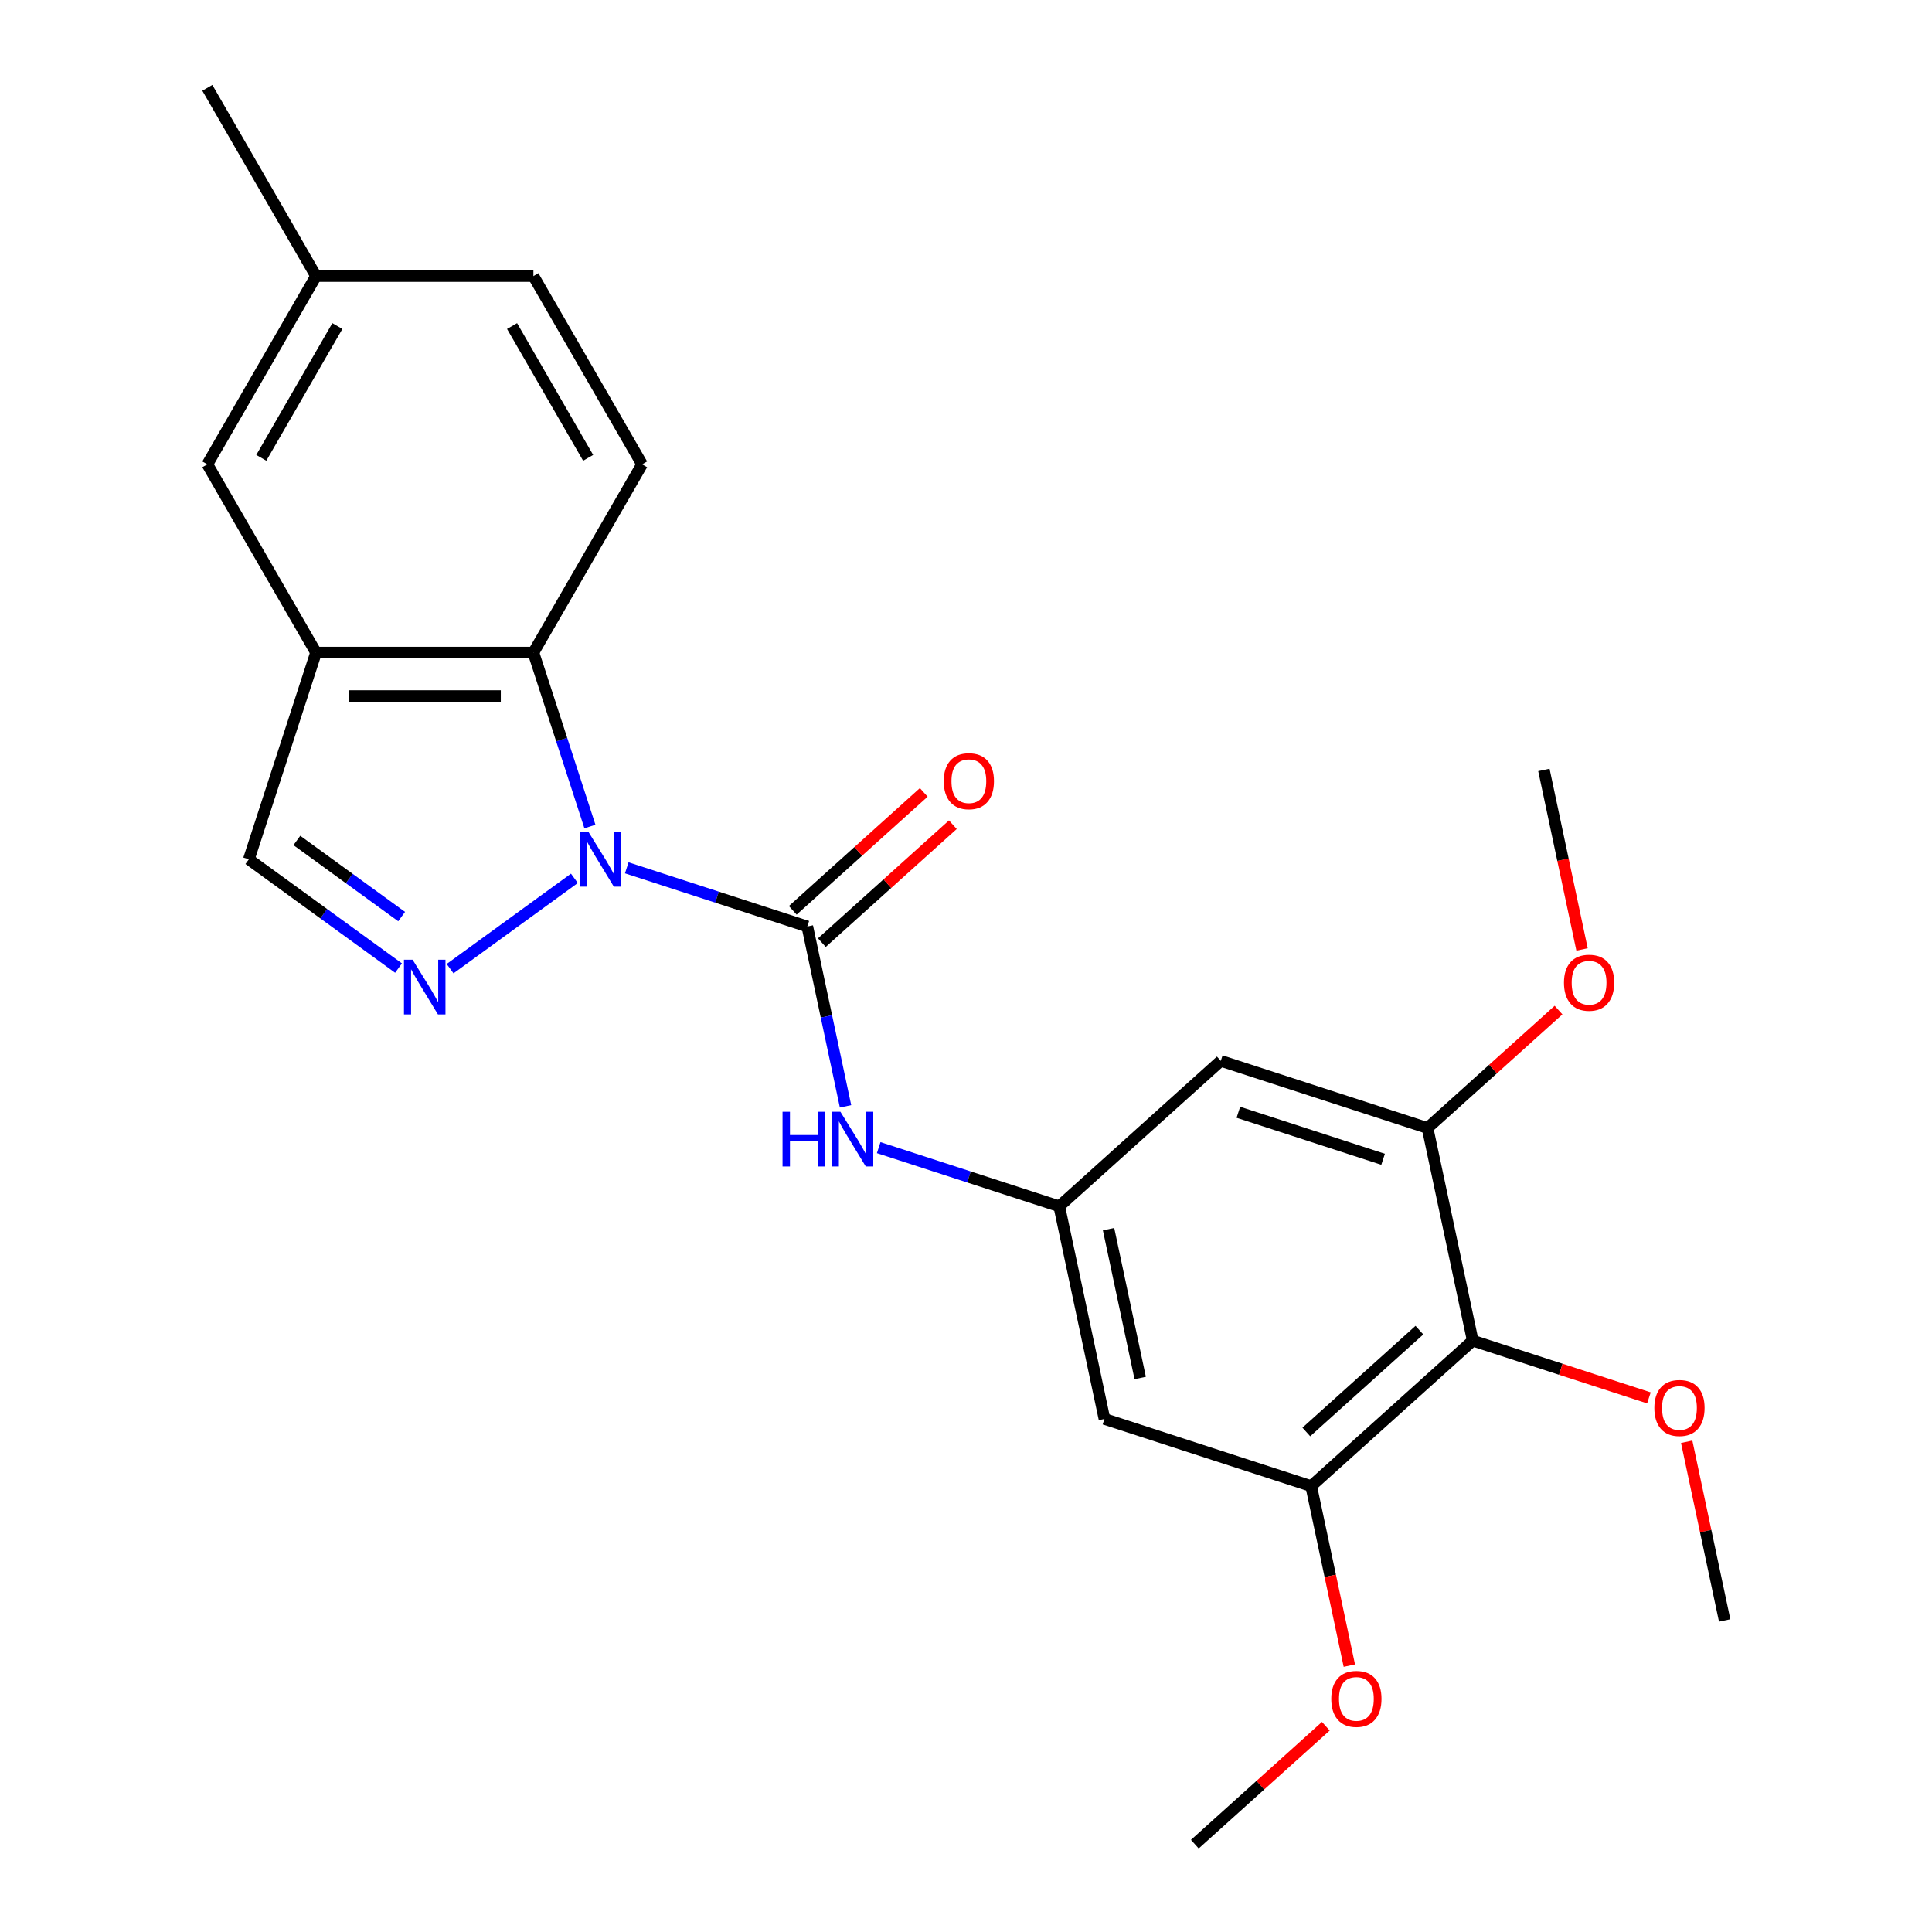 <?xml version='1.0' encoding='iso-8859-1'?>
<svg version='1.1' baseProfile='full'
              xmlns='http://www.w3.org/2000/svg'
                      xmlns:rdkit='http://www.rdkit.org/xml'
                      xmlns:xlink='http://www.w3.org/1999/xlink'
                  xml:space='preserve'
width='1000px' height='1000px' viewBox='0 0 1000 1000'>
<!-- END OF HEADER -->
<rect style='opacity:1.0;fill:#FFFFFF;stroke:none' width='1000' height='1000' x='0' y='0'> </rect>
<path class='bond-0' d='M 324.411,449.188 L 371.138,464.37' style='fill:none;fill-rule:evenodd;stroke:#0000FF;stroke-width:6px;stroke-linecap:butt;stroke-linejoin:miter;stroke-opacity:1' />
<path class='bond-0' d='M 371.138,464.37 L 417.866,479.553' style='fill:none;fill-rule:evenodd;stroke:#000000;stroke-width:6px;stroke-linecap:butt;stroke-linejoin:miter;stroke-opacity:1' />
<path class='bond-1' d='M 297.305,454.631 L 232.966,501.376' style='fill:none;fill-rule:evenodd;stroke:#0000FF;stroke-width:6px;stroke-linecap:butt;stroke-linejoin:miter;stroke-opacity:1' />
<path class='bond-2' d='M 305.343,427.811 L 290.716,382.794' style='fill:none;fill-rule:evenodd;stroke:#0000FF;stroke-width:6px;stroke-linecap:butt;stroke-linejoin:miter;stroke-opacity:1' />
<path class='bond-2' d='M 290.716,382.794 L 276.089,337.776' style='fill:none;fill-rule:evenodd;stroke:#000000;stroke-width:6px;stroke-linecap:butt;stroke-linejoin:miter;stroke-opacity:1' />
<path class='bond-5' d='M 417.866,479.553 L 427.758,526.094' style='fill:none;fill-rule:evenodd;stroke:#000000;stroke-width:6px;stroke-linecap:butt;stroke-linejoin:miter;stroke-opacity:1' />
<path class='bond-5' d='M 427.758,526.094 L 437.651,572.636' style='fill:none;fill-rule:evenodd;stroke:#0000FF;stroke-width:6px;stroke-linecap:butt;stroke-linejoin:miter;stroke-opacity:1' />
<path class='bond-13' d='M 425.394,487.914 L 459.295,457.39' style='fill:none;fill-rule:evenodd;stroke:#000000;stroke-width:6px;stroke-linecap:butt;stroke-linejoin:miter;stroke-opacity:1' />
<path class='bond-13' d='M 459.295,457.39 L 493.196,426.865' style='fill:none;fill-rule:evenodd;stroke:#FF0000;stroke-width:6px;stroke-linecap:butt;stroke-linejoin:miter;stroke-opacity:1' />
<path class='bond-13' d='M 410.337,471.191 L 444.238,440.667' style='fill:none;fill-rule:evenodd;stroke:#000000;stroke-width:6px;stroke-linecap:butt;stroke-linejoin:miter;stroke-opacity:1' />
<path class='bond-13' d='M 444.238,440.667 L 478.139,410.142' style='fill:none;fill-rule:evenodd;stroke:#FF0000;stroke-width:6px;stroke-linecap:butt;stroke-linejoin:miter;stroke-opacity:1' />
<path class='bond-6' d='M 206.279,501.072 L 167.542,472.928' style='fill:none;fill-rule:evenodd;stroke:#0000FF;stroke-width:6px;stroke-linecap:butt;stroke-linejoin:miter;stroke-opacity:1' />
<path class='bond-6' d='M 167.542,472.928 L 128.805,444.784' style='fill:none;fill-rule:evenodd;stroke:#000000;stroke-width:6px;stroke-linecap:butt;stroke-linejoin:miter;stroke-opacity:1' />
<path class='bond-6' d='M 207.885,474.423 L 180.769,454.723' style='fill:none;fill-rule:evenodd;stroke:#0000FF;stroke-width:6px;stroke-linecap:butt;stroke-linejoin:miter;stroke-opacity:1' />
<path class='bond-6' d='M 180.769,454.723 L 153.653,435.022' style='fill:none;fill-rule:evenodd;stroke:#000000;stroke-width:6px;stroke-linecap:butt;stroke-linejoin:miter;stroke-opacity:1' />
<path class='bond-3' d='M 276.089,337.776 L 163.574,337.776' style='fill:none;fill-rule:evenodd;stroke:#000000;stroke-width:6px;stroke-linecap:butt;stroke-linejoin:miter;stroke-opacity:1' />
<path class='bond-3' d='M 259.212,360.279 L 180.452,360.279' style='fill:none;fill-rule:evenodd;stroke:#000000;stroke-width:6px;stroke-linecap:butt;stroke-linejoin:miter;stroke-opacity:1' />
<path class='bond-12' d='M 276.089,337.776 L 332.346,240.336' style='fill:none;fill-rule:evenodd;stroke:#000000;stroke-width:6px;stroke-linecap:butt;stroke-linejoin:miter;stroke-opacity:1' />
<path class='bond-14' d='M 163.574,337.776 L 107.317,240.336' style='fill:none;fill-rule:evenodd;stroke:#000000;stroke-width:6px;stroke-linecap:butt;stroke-linejoin:miter;stroke-opacity:1' />
<path class='bond-24' d='M 163.574,337.776 L 128.805,444.784' style='fill:none;fill-rule:evenodd;stroke:#000000;stroke-width:6px;stroke-linecap:butt;stroke-linejoin:miter;stroke-opacity:1' />
<path class='bond-4' d='M 762.282,693.916 L 678.667,769.203' style='fill:none;fill-rule:evenodd;stroke:#000000;stroke-width:6px;stroke-linecap:butt;stroke-linejoin:miter;stroke-opacity:1' />
<path class='bond-4' d='M 734.683,688.486 L 676.152,741.187' style='fill:none;fill-rule:evenodd;stroke:#000000;stroke-width:6px;stroke-linecap:butt;stroke-linejoin:miter;stroke-opacity:1' />
<path class='bond-15' d='M 762.282,693.916 L 807.88,708.731' style='fill:none;fill-rule:evenodd;stroke:#000000;stroke-width:6px;stroke-linecap:butt;stroke-linejoin:miter;stroke-opacity:1' />
<path class='bond-15' d='M 807.88,708.731 L 853.477,723.547' style='fill:none;fill-rule:evenodd;stroke:#FF0000;stroke-width:6px;stroke-linecap:butt;stroke-linejoin:miter;stroke-opacity:1' />
<path class='bond-26' d='M 762.282,693.916 L 738.889,583.86' style='fill:none;fill-rule:evenodd;stroke:#000000;stroke-width:6px;stroke-linecap:butt;stroke-linejoin:miter;stroke-opacity:1' />
<path class='bond-9' d='M 454.812,594.012 L 501.539,609.195' style='fill:none;fill-rule:evenodd;stroke:#0000FF;stroke-width:6px;stroke-linecap:butt;stroke-linejoin:miter;stroke-opacity:1' />
<path class='bond-9' d='M 501.539,609.195 L 548.267,624.378' style='fill:none;fill-rule:evenodd;stroke:#000000;stroke-width:6px;stroke-linecap:butt;stroke-linejoin:miter;stroke-opacity:1' />
<path class='bond-7' d='M 738.889,583.86 L 631.881,549.091' style='fill:none;fill-rule:evenodd;stroke:#000000;stroke-width:6px;stroke-linecap:butt;stroke-linejoin:miter;stroke-opacity:1' />
<path class='bond-7' d='M 715.884,600.046 L 640.979,575.708' style='fill:none;fill-rule:evenodd;stroke:#000000;stroke-width:6px;stroke-linecap:butt;stroke-linejoin:miter;stroke-opacity:1' />
<path class='bond-18' d='M 738.889,583.86 L 772.79,553.335' style='fill:none;fill-rule:evenodd;stroke:#000000;stroke-width:6px;stroke-linecap:butt;stroke-linejoin:miter;stroke-opacity:1' />
<path class='bond-18' d='M 772.79,553.335 L 806.691,522.811' style='fill:none;fill-rule:evenodd;stroke:#FF0000;stroke-width:6px;stroke-linecap:butt;stroke-linejoin:miter;stroke-opacity:1' />
<path class='bond-8' d='M 678.667,769.203 L 571.66,734.434' style='fill:none;fill-rule:evenodd;stroke:#000000;stroke-width:6px;stroke-linecap:butt;stroke-linejoin:miter;stroke-opacity:1' />
<path class='bond-19' d='M 678.667,769.203 L 688.543,815.664' style='fill:none;fill-rule:evenodd;stroke:#000000;stroke-width:6px;stroke-linecap:butt;stroke-linejoin:miter;stroke-opacity:1' />
<path class='bond-19' d='M 688.543,815.664 L 698.419,862.126' style='fill:none;fill-rule:evenodd;stroke:#FF0000;stroke-width:6px;stroke-linecap:butt;stroke-linejoin:miter;stroke-opacity:1' />
<path class='bond-10' d='M 548.267,624.378 L 631.881,549.091' style='fill:none;fill-rule:evenodd;stroke:#000000;stroke-width:6px;stroke-linecap:butt;stroke-linejoin:miter;stroke-opacity:1' />
<path class='bond-11' d='M 548.267,624.378 L 571.66,734.434' style='fill:none;fill-rule:evenodd;stroke:#000000;stroke-width:6px;stroke-linecap:butt;stroke-linejoin:miter;stroke-opacity:1' />
<path class='bond-11' d='M 573.787,636.207 L 590.162,713.247' style='fill:none;fill-rule:evenodd;stroke:#000000;stroke-width:6px;stroke-linecap:butt;stroke-linejoin:miter;stroke-opacity:1' />
<path class='bond-16' d='M 332.346,240.336 L 276.089,142.895' style='fill:none;fill-rule:evenodd;stroke:#000000;stroke-width:6px;stroke-linecap:butt;stroke-linejoin:miter;stroke-opacity:1' />
<path class='bond-16' d='M 304.42,236.971 L 265.039,168.763' style='fill:none;fill-rule:evenodd;stroke:#000000;stroke-width:6px;stroke-linecap:butt;stroke-linejoin:miter;stroke-opacity:1' />
<path class='bond-25' d='M 107.317,240.336 L 163.574,142.895' style='fill:none;fill-rule:evenodd;stroke:#000000;stroke-width:6px;stroke-linecap:butt;stroke-linejoin:miter;stroke-opacity:1' />
<path class='bond-25' d='M 135.244,236.971 L 174.624,168.763' style='fill:none;fill-rule:evenodd;stroke:#000000;stroke-width:6px;stroke-linecap:butt;stroke-linejoin:miter;stroke-opacity:1' />
<path class='bond-21' d='M 873.025,746.257 L 882.854,792.499' style='fill:none;fill-rule:evenodd;stroke:#FF0000;stroke-width:6px;stroke-linecap:butt;stroke-linejoin:miter;stroke-opacity:1' />
<path class='bond-21' d='M 882.854,792.499 L 892.683,838.74' style='fill:none;fill-rule:evenodd;stroke:#000000;stroke-width:6px;stroke-linecap:butt;stroke-linejoin:miter;stroke-opacity:1' />
<path class='bond-17' d='M 276.089,142.895 L 163.574,142.895' style='fill:none;fill-rule:evenodd;stroke:#000000;stroke-width:6px;stroke-linecap:butt;stroke-linejoin:miter;stroke-opacity:1' />
<path class='bond-20' d='M 163.574,142.895 L 107.317,45.455' style='fill:none;fill-rule:evenodd;stroke:#000000;stroke-width:6px;stroke-linecap:butt;stroke-linejoin:miter;stroke-opacity:1' />
<path class='bond-22' d='M 818.862,491.44 L 808.986,444.978' style='fill:none;fill-rule:evenodd;stroke:#FF0000;stroke-width:6px;stroke-linecap:butt;stroke-linejoin:miter;stroke-opacity:1' />
<path class='bond-22' d='M 808.986,444.978 L 799.111,398.517' style='fill:none;fill-rule:evenodd;stroke:#000000;stroke-width:6px;stroke-linecap:butt;stroke-linejoin:miter;stroke-opacity:1' />
<path class='bond-23' d='M 686.248,893.496 L 652.347,924.021' style='fill:none;fill-rule:evenodd;stroke:#FF0000;stroke-width:6px;stroke-linecap:butt;stroke-linejoin:miter;stroke-opacity:1' />
<path class='bond-23' d='M 652.347,924.021 L 618.446,954.545' style='fill:none;fill-rule:evenodd;stroke:#000000;stroke-width:6px;stroke-linecap:butt;stroke-linejoin:miter;stroke-opacity:1' />
<path  class='atom-0' d='M 304.598 430.624
L 313.878 445.624
Q 314.798 447.104, 316.278 449.784
Q 317.758 452.464, 317.838 452.624
L 317.838 430.624
L 321.598 430.624
L 321.598 458.944
L 317.718 458.944
L 307.758 442.544
Q 306.598 440.624, 305.358 438.424
Q 304.158 436.224, 303.798 435.544
L 303.798 458.944
L 300.118 458.944
L 300.118 430.624
L 304.598 430.624
' fill='#0000FF'/>
<path  class='atom-2' d='M 213.572 496.758
L 222.852 511.758
Q 223.772 513.238, 225.252 515.918
Q 226.732 518.598, 226.812 518.758
L 226.812 496.758
L 230.572 496.758
L 230.572 525.078
L 226.692 525.078
L 216.732 508.678
Q 215.572 506.758, 214.332 504.558
Q 213.132 502.358, 212.772 501.678
L 212.772 525.078
L 209.092 525.078
L 209.092 496.758
L 213.572 496.758
' fill='#0000FF'/>
<path  class='atom-6' d='M 405.039 575.449
L 408.879 575.449
L 408.879 587.489
L 423.359 587.489
L 423.359 575.449
L 427.199 575.449
L 427.199 603.769
L 423.359 603.769
L 423.359 590.689
L 408.879 590.689
L 408.879 603.769
L 405.039 603.769
L 405.039 575.449
' fill='#0000FF'/>
<path  class='atom-6' d='M 434.999 575.449
L 444.279 590.449
Q 445.199 591.929, 446.679 594.609
Q 448.159 597.289, 448.239 597.449
L 448.239 575.449
L 451.999 575.449
L 451.999 603.769
L 448.119 603.769
L 438.159 587.369
Q 436.999 585.449, 435.759 583.249
Q 434.559 581.049, 434.199 580.369
L 434.199 603.769
L 430.519 603.769
L 430.519 575.449
L 434.999 575.449
' fill='#0000FF'/>
<path  class='atom-14' d='M 488.48 404.346
Q 488.48 397.546, 491.84 393.746
Q 495.2 389.946, 501.48 389.946
Q 507.76 389.946, 511.12 393.746
Q 514.48 397.546, 514.48 404.346
Q 514.48 411.226, 511.08 415.146
Q 507.68 419.026, 501.48 419.026
Q 495.24 419.026, 491.84 415.146
Q 488.48 411.266, 488.48 404.346
M 501.48 415.826
Q 505.8 415.826, 508.12 412.946
Q 510.48 410.026, 510.48 404.346
Q 510.48 398.786, 508.12 395.986
Q 505.8 393.146, 501.48 393.146
Q 497.16 393.146, 494.8 395.946
Q 492.48 398.746, 492.48 404.346
Q 492.48 410.066, 494.8 412.946
Q 497.16 415.826, 501.48 415.826
' fill='#FF0000'/>
<path  class='atom-16' d='M 856.29 728.765
Q 856.29 721.965, 859.65 718.165
Q 863.01 714.365, 869.29 714.365
Q 875.57 714.365, 878.93 718.165
Q 882.29 721.965, 882.29 728.765
Q 882.29 735.645, 878.89 739.565
Q 875.49 743.445, 869.29 743.445
Q 863.05 743.445, 859.65 739.565
Q 856.29 735.685, 856.29 728.765
M 869.29 740.245
Q 873.61 740.245, 875.93 737.365
Q 878.29 734.445, 878.29 728.765
Q 878.29 723.205, 875.93 720.405
Q 873.61 717.565, 869.29 717.565
Q 864.97 717.565, 862.61 720.365
Q 860.29 723.165, 860.29 728.765
Q 860.29 734.485, 862.61 737.365
Q 864.97 740.245, 869.29 740.245
' fill='#FF0000'/>
<path  class='atom-19' d='M 809.504 508.653
Q 809.504 501.853, 812.864 498.053
Q 816.224 494.253, 822.504 494.253
Q 828.784 494.253, 832.144 498.053
Q 835.504 501.853, 835.504 508.653
Q 835.504 515.533, 832.104 519.453
Q 828.704 523.333, 822.504 523.333
Q 816.264 523.333, 812.864 519.453
Q 809.504 515.573, 809.504 508.653
M 822.504 520.133
Q 826.824 520.133, 829.144 517.253
Q 831.504 514.333, 831.504 508.653
Q 831.504 503.093, 829.144 500.293
Q 826.824 497.453, 822.504 497.453
Q 818.184 497.453, 815.824 500.253
Q 813.504 503.053, 813.504 508.653
Q 813.504 514.373, 815.824 517.253
Q 818.184 520.133, 822.504 520.133
' fill='#FF0000'/>
<path  class='atom-20' d='M 689.061 879.338
Q 689.061 872.538, 692.421 868.738
Q 695.781 864.938, 702.061 864.938
Q 708.341 864.938, 711.701 868.738
Q 715.061 872.538, 715.061 879.338
Q 715.061 886.218, 711.661 890.138
Q 708.261 894.018, 702.061 894.018
Q 695.821 894.018, 692.421 890.138
Q 689.061 886.258, 689.061 879.338
M 702.061 890.818
Q 706.381 890.818, 708.701 887.938
Q 711.061 885.018, 711.061 879.338
Q 711.061 873.778, 708.701 870.978
Q 706.381 868.138, 702.061 868.138
Q 697.741 868.138, 695.381 870.938
Q 693.061 873.738, 693.061 879.338
Q 693.061 885.058, 695.381 887.938
Q 697.741 890.818, 702.061 890.818
' fill='#FF0000'/>
</svg>
